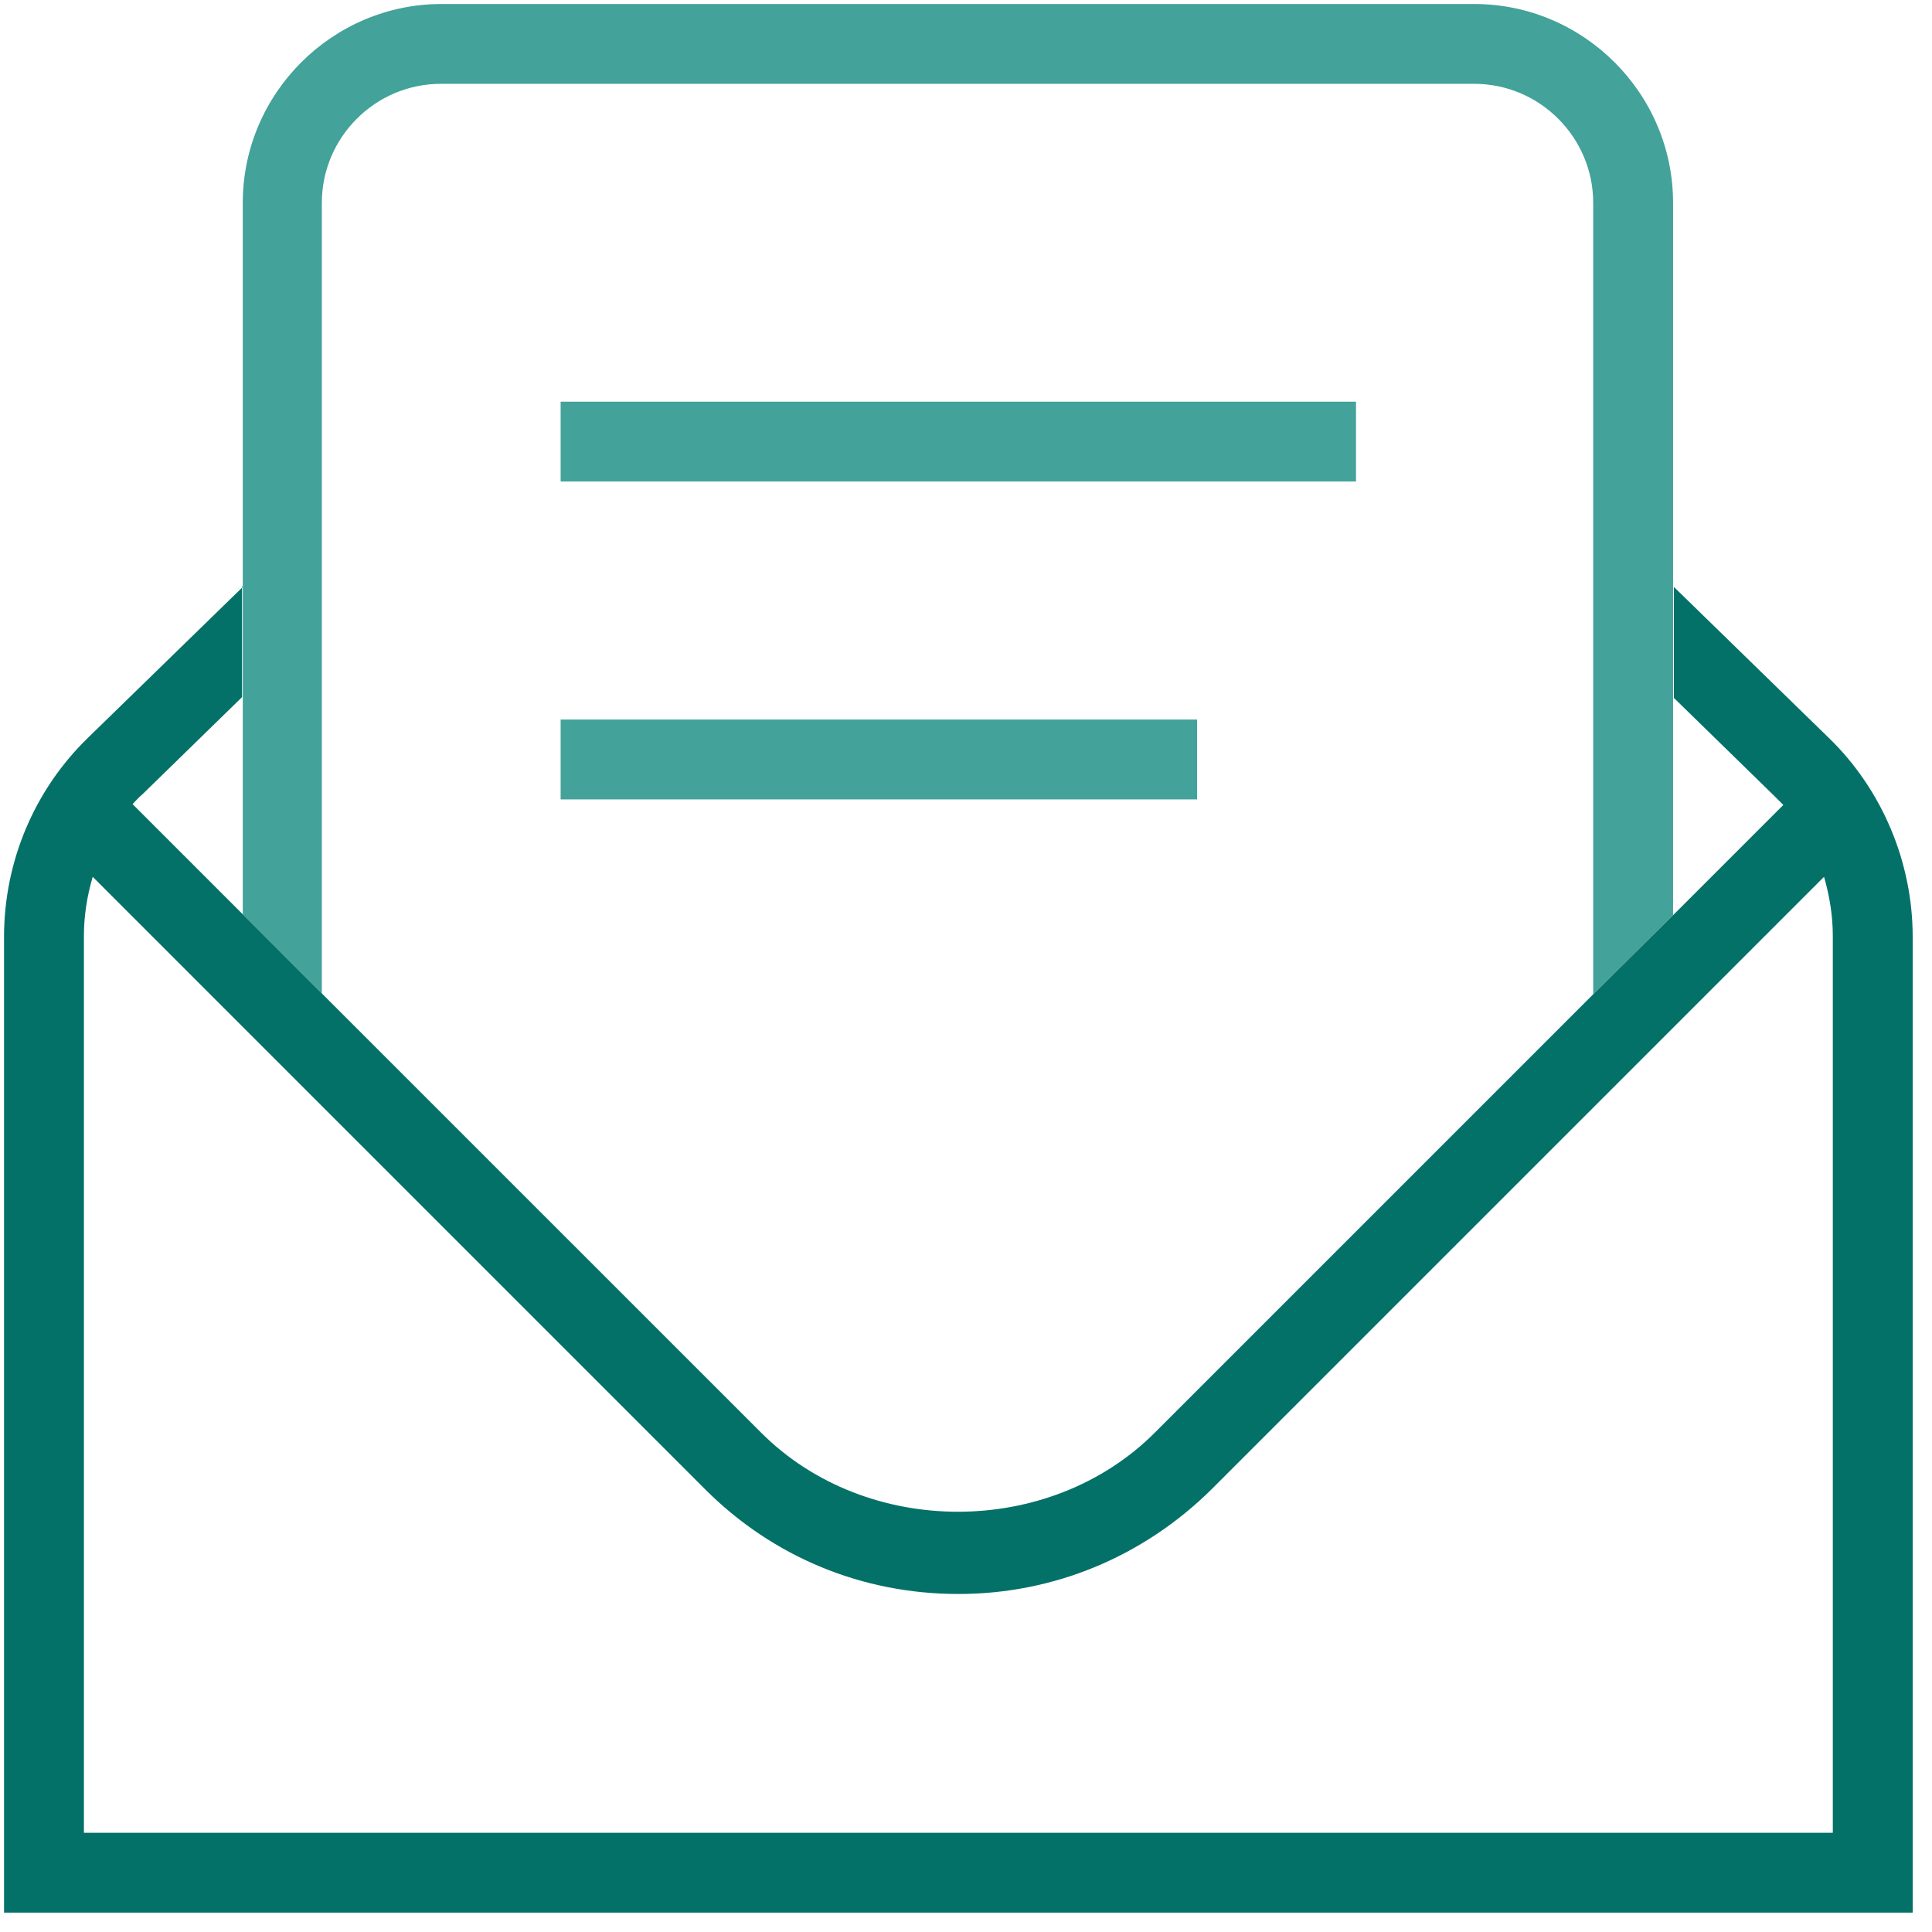 <svg width="44" height="44" viewBox="0 0 44 44" fill="none" xmlns="http://www.w3.org/2000/svg">
<g clip-path="url(#clip0_1918_9646)">
<path d="M30.882 9.148H12.768V10.966H30.882V9.148Z" fill="#43A29A"/>
<path d="M27.263 16.387H12.768V18.206H27.263V16.387Z" fill="#43A29A"/>
<path d="M7.33 22.643V4.619C7.33 3.128 8.548 1.909 10.04 1.909H33.574C35.066 1.909 36.284 3.128 36.284 4.619V22.643L38.103 20.843V4.619C38.103 2.128 36.066 0.091 33.574 0.091H10.058C7.566 0.091 5.529 2.128 5.529 4.619V20.824L7.348 22.643H7.33Z" fill="#43A29A"/>
<path d="M5.53 13.367L2.001 16.805C0.783 17.987 0.092 19.624 0.092 21.333V43.559H43.56V21.333C43.56 19.642 42.869 17.987 41.65 16.805L38.122 13.367V15.895L40.377 18.096C40.377 18.096 40.541 18.26 40.614 18.332L38.122 20.824L36.303 22.625L26.3 32.628C23.899 35.029 19.734 35.029 17.334 32.628L7.33 22.625L5.512 20.806L3.02 18.314C3.02 18.314 3.165 18.151 3.256 18.078L5.512 15.877V13.349L5.53 13.367ZM41.741 41.74H1.911V21.315C1.911 20.861 1.983 20.406 2.111 19.969L16.06 33.919C17.606 35.465 19.643 36.302 21.826 36.302C24.008 36.302 26.045 35.447 27.591 33.919L41.541 19.969C41.668 20.406 41.741 20.861 41.741 21.315V41.74Z" fill="#047168"/>
</g>
<defs>
<clipPath id="clip0_1918_9646">
<rect width="43.65" height="43.65" fill="white"/>
</clipPath>
</defs>
</svg>
